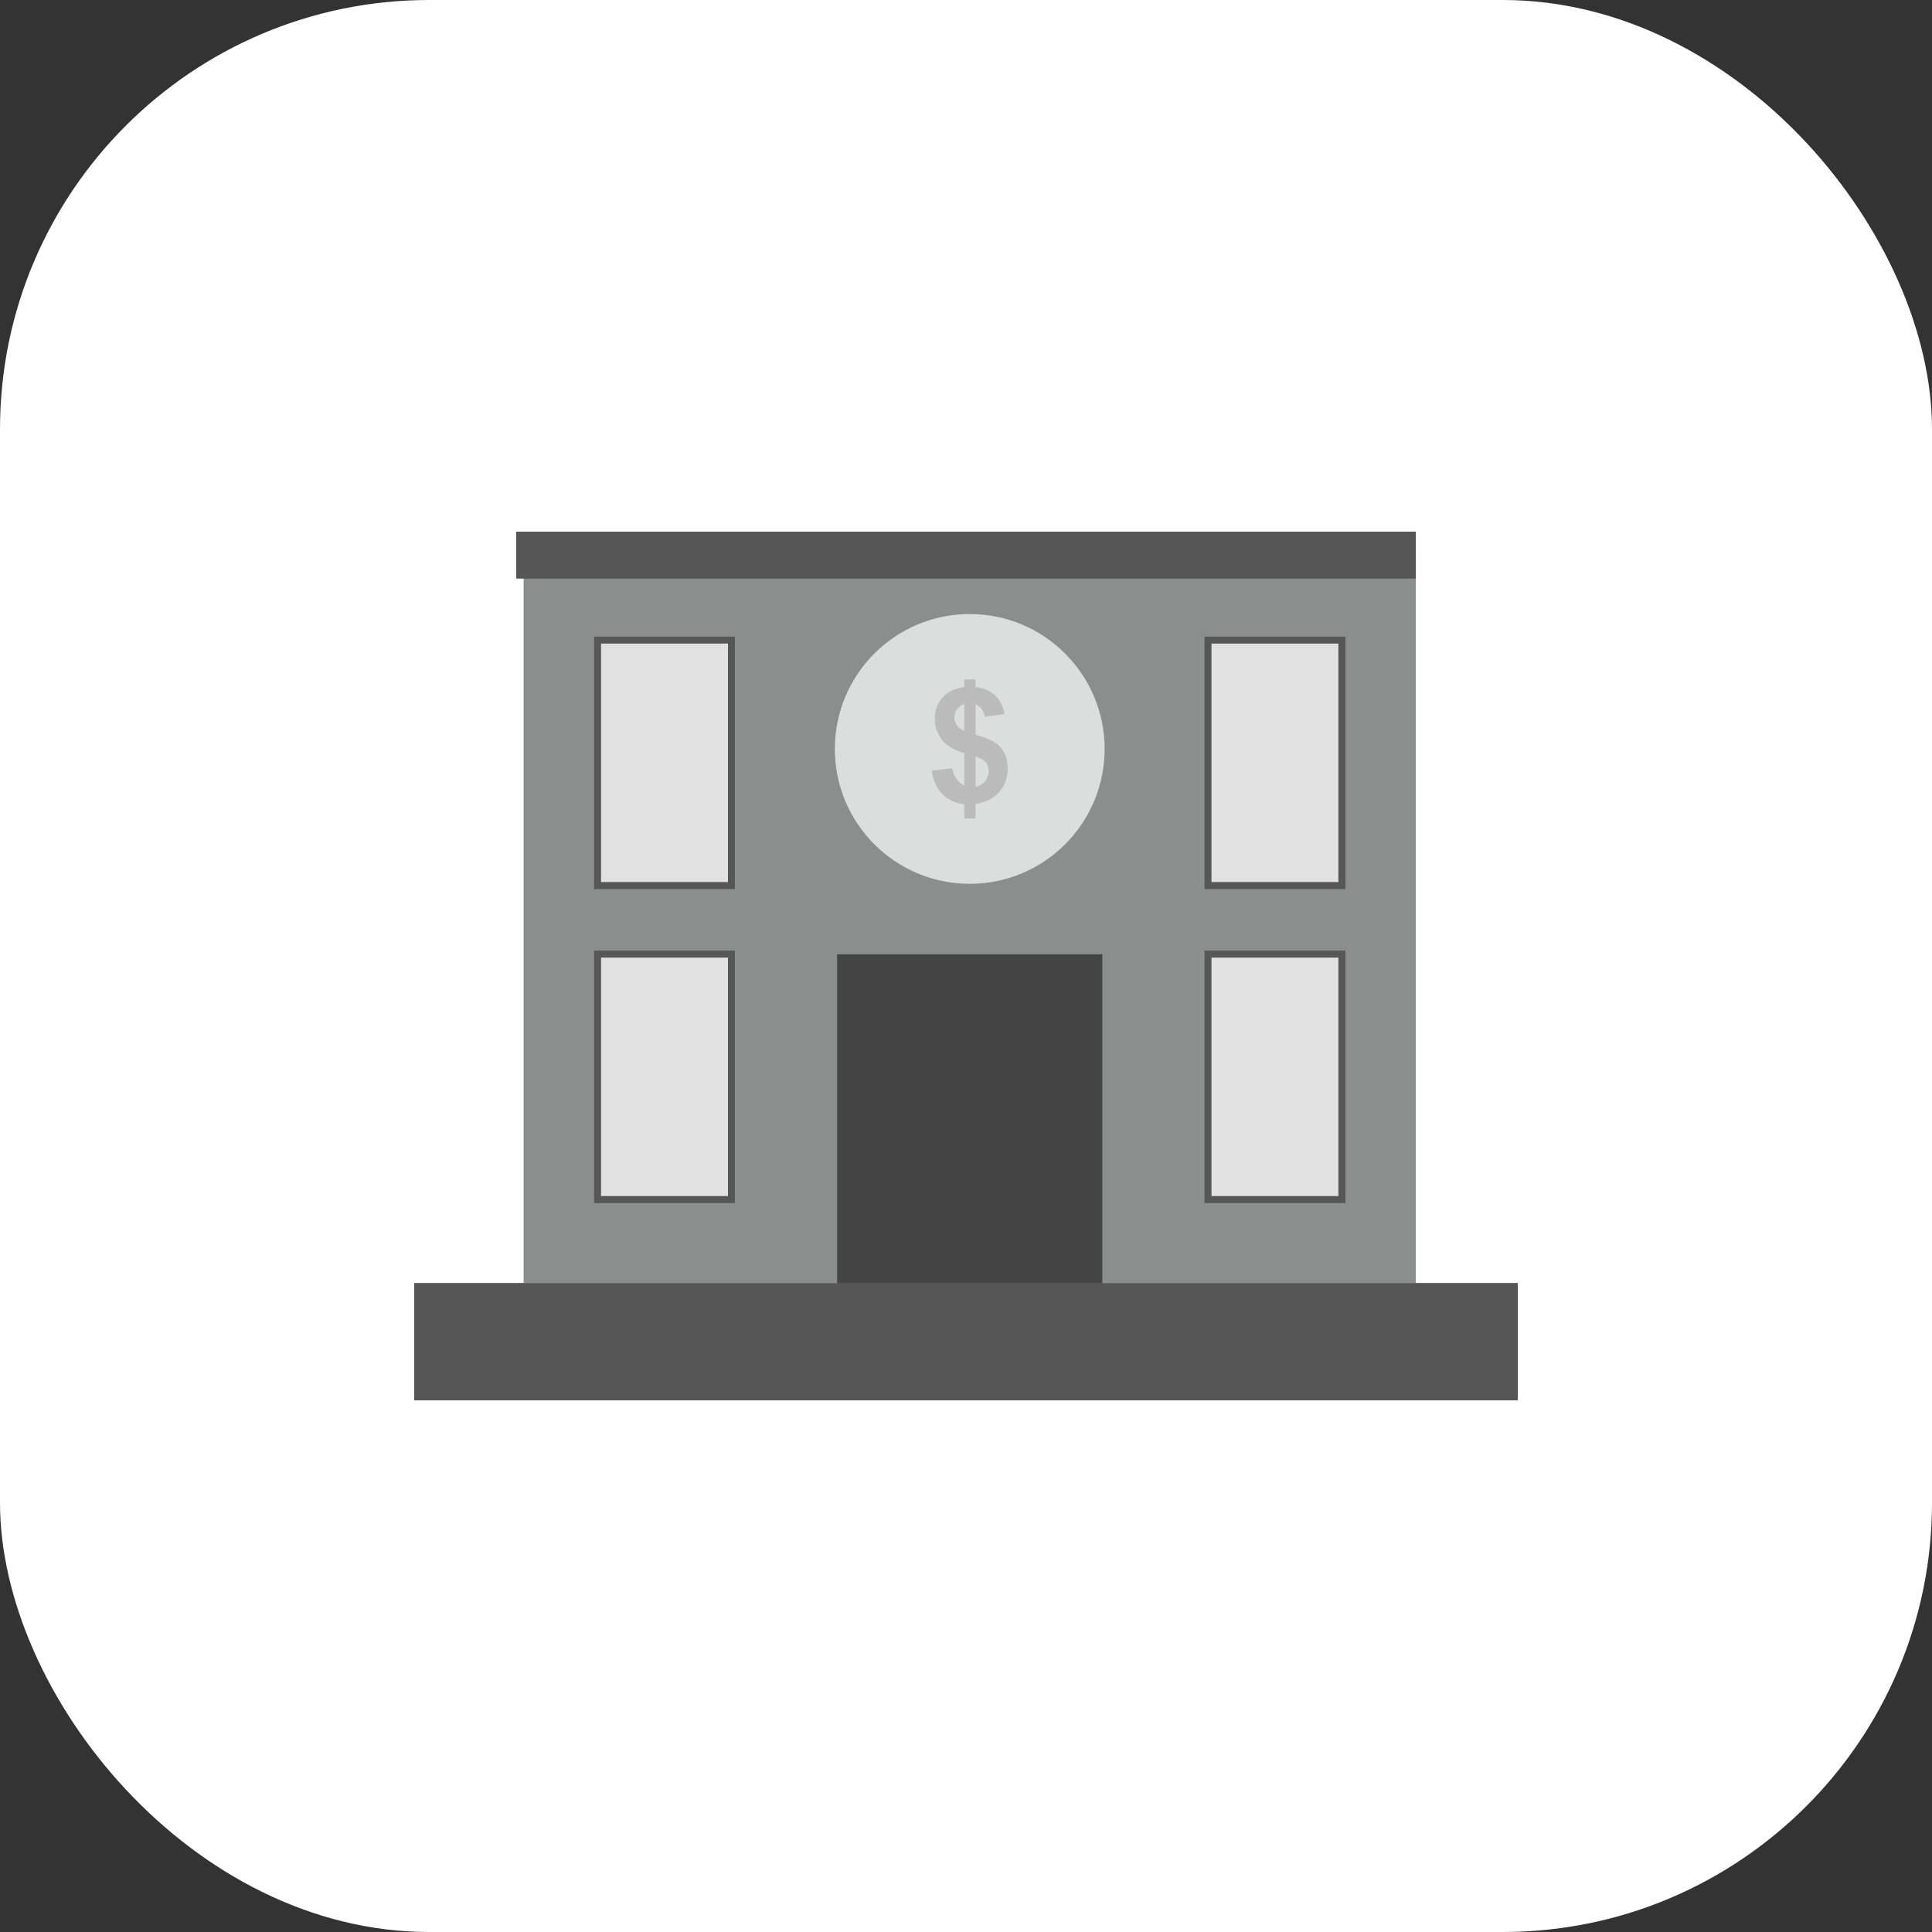 <?xml version="1.0" encoding="UTF-8"?> <svg xmlns="http://www.w3.org/2000/svg" width="45" height="45" viewBox="0 0 45 45" fill="none"><rect x="0" y="0" width="45" height="45" fill="#333333" stroke="none"/><rect width="45" height="45" rx="10" fill="white"></rect><g clip-path="url(#clip0_117_99)"><path fill-rule="evenodd" clip-rule="evenodd" d="M12.196 12.93H32.977V29.883H12.196V12.93Z" fill="#8C8D8D"></path><path fill-rule="evenodd" clip-rule="evenodd" d="M22.587 14.302C23.454 14.302 24.24 14.654 24.808 15.223C25.377 15.791 25.729 16.577 25.729 17.444C25.729 18.312 25.377 19.097 24.808 19.666C24.24 20.234 23.454 20.586 22.587 20.586C21.719 20.586 20.934 20.234 20.365 19.666C19.797 19.097 19.445 18.312 19.445 17.444C19.445 16.577 19.797 15.791 20.365 15.223C20.934 14.654 21.719 14.302 22.587 14.302Z" fill="#DCDDDD"></path><path fill-rule="evenodd" clip-rule="evenodd" d="M28.137 22.222H31.256V27.94H28.137V22.222Z" fill="#E1E1E2"></path><path d="M28.137 22.141H31.256H31.337V22.222V27.94V28.021H31.256H28.137H28.055V27.94V22.222V22.141H28.137ZM31.174 22.304H28.218V27.859H31.174V22.304Z" fill="#565656"></path><path fill-rule="evenodd" clip-rule="evenodd" d="M28.137 14.909H31.256V20.627H28.137V14.909Z" fill="#E1E1E2"></path><path d="M28.137 14.828H31.256H31.337V14.909V20.627V20.708H31.256H28.137H28.055V20.627V14.909V14.828H28.137ZM31.174 14.99H28.218V20.545H31.174V14.99Z" fill="#565656"></path><path d="M32.977 12.383H12.023V13.477H32.977V12.383Z" fill="#565656"></path><path fill-rule="evenodd" clip-rule="evenodd" d="M13.918 22.222H17.037V27.94H13.918V22.222Z" fill="#E1E1E2"></path><path d="M13.918 22.141H17.037H17.118V22.222V27.94V28.021H17.037H13.918H13.837V27.94V22.222V22.141H13.918ZM16.956 22.304H13.999V27.859H16.956V22.304Z" fill="#565656"></path><path fill-rule="evenodd" clip-rule="evenodd" d="M13.918 14.909H17.037V20.627H13.918V14.909Z" fill="#E1E1E2"></path><path d="M13.918 14.828H17.037H17.118V14.909V20.627V20.708H17.037H13.918H13.837V20.627V14.909V14.828H13.918ZM16.956 14.99H13.999V20.545H16.956V14.99Z" fill="#565656"></path><path d="M25.675 22.227H19.498V30.43H25.675V22.227Z" fill="#444444"></path><path d="M35.352 29.883H9.648V32.617H35.352V29.883Z" fill="#565656"></path><path fill-rule="evenodd" clip-rule="evenodd" d="M22.722 18.324C22.813 18.308 22.887 18.265 22.943 18.199C23 18.131 23.029 18.053 23.029 17.962C23.029 17.881 23.005 17.812 22.957 17.753C22.909 17.695 22.831 17.65 22.722 17.619V18.324ZM22.46 16.399C22.389 16.423 22.333 16.465 22.29 16.522C22.248 16.58 22.227 16.644 22.227 16.714C22.227 16.778 22.246 16.838 22.285 16.892C22.323 16.947 22.382 16.991 22.46 17.025L22.46 16.399ZM22.46 18.299V17.541C22.224 17.473 22.05 17.371 21.94 17.234C21.83 17.097 21.774 16.931 21.774 16.736C21.774 16.538 21.837 16.372 21.962 16.237C22.087 16.103 22.253 16.026 22.46 16.005V15.825H22.722V16.005C22.914 16.028 23.067 16.093 23.18 16.201C23.294 16.309 23.366 16.454 23.397 16.634L22.94 16.694C22.912 16.552 22.84 16.455 22.722 16.405V17.112C23.012 17.19 23.21 17.292 23.314 17.417C23.419 17.542 23.471 17.702 23.471 17.897C23.471 18.115 23.405 18.299 23.274 18.449C23.142 18.599 22.958 18.69 22.722 18.724V19.063H22.46V18.733C22.252 18.708 22.082 18.63 21.952 18.5C21.821 18.37 21.739 18.186 21.702 17.948L22.175 17.897C22.194 17.994 22.23 18.077 22.283 18.147C22.336 18.217 22.395 18.267 22.46 18.299Z" fill="#BBBBBC"></path></g><defs><clipPath id="clip0_117_99"><rect width="35" height="35" fill="white" transform="translate(5 5)"></rect></clipPath></defs></svg> 
